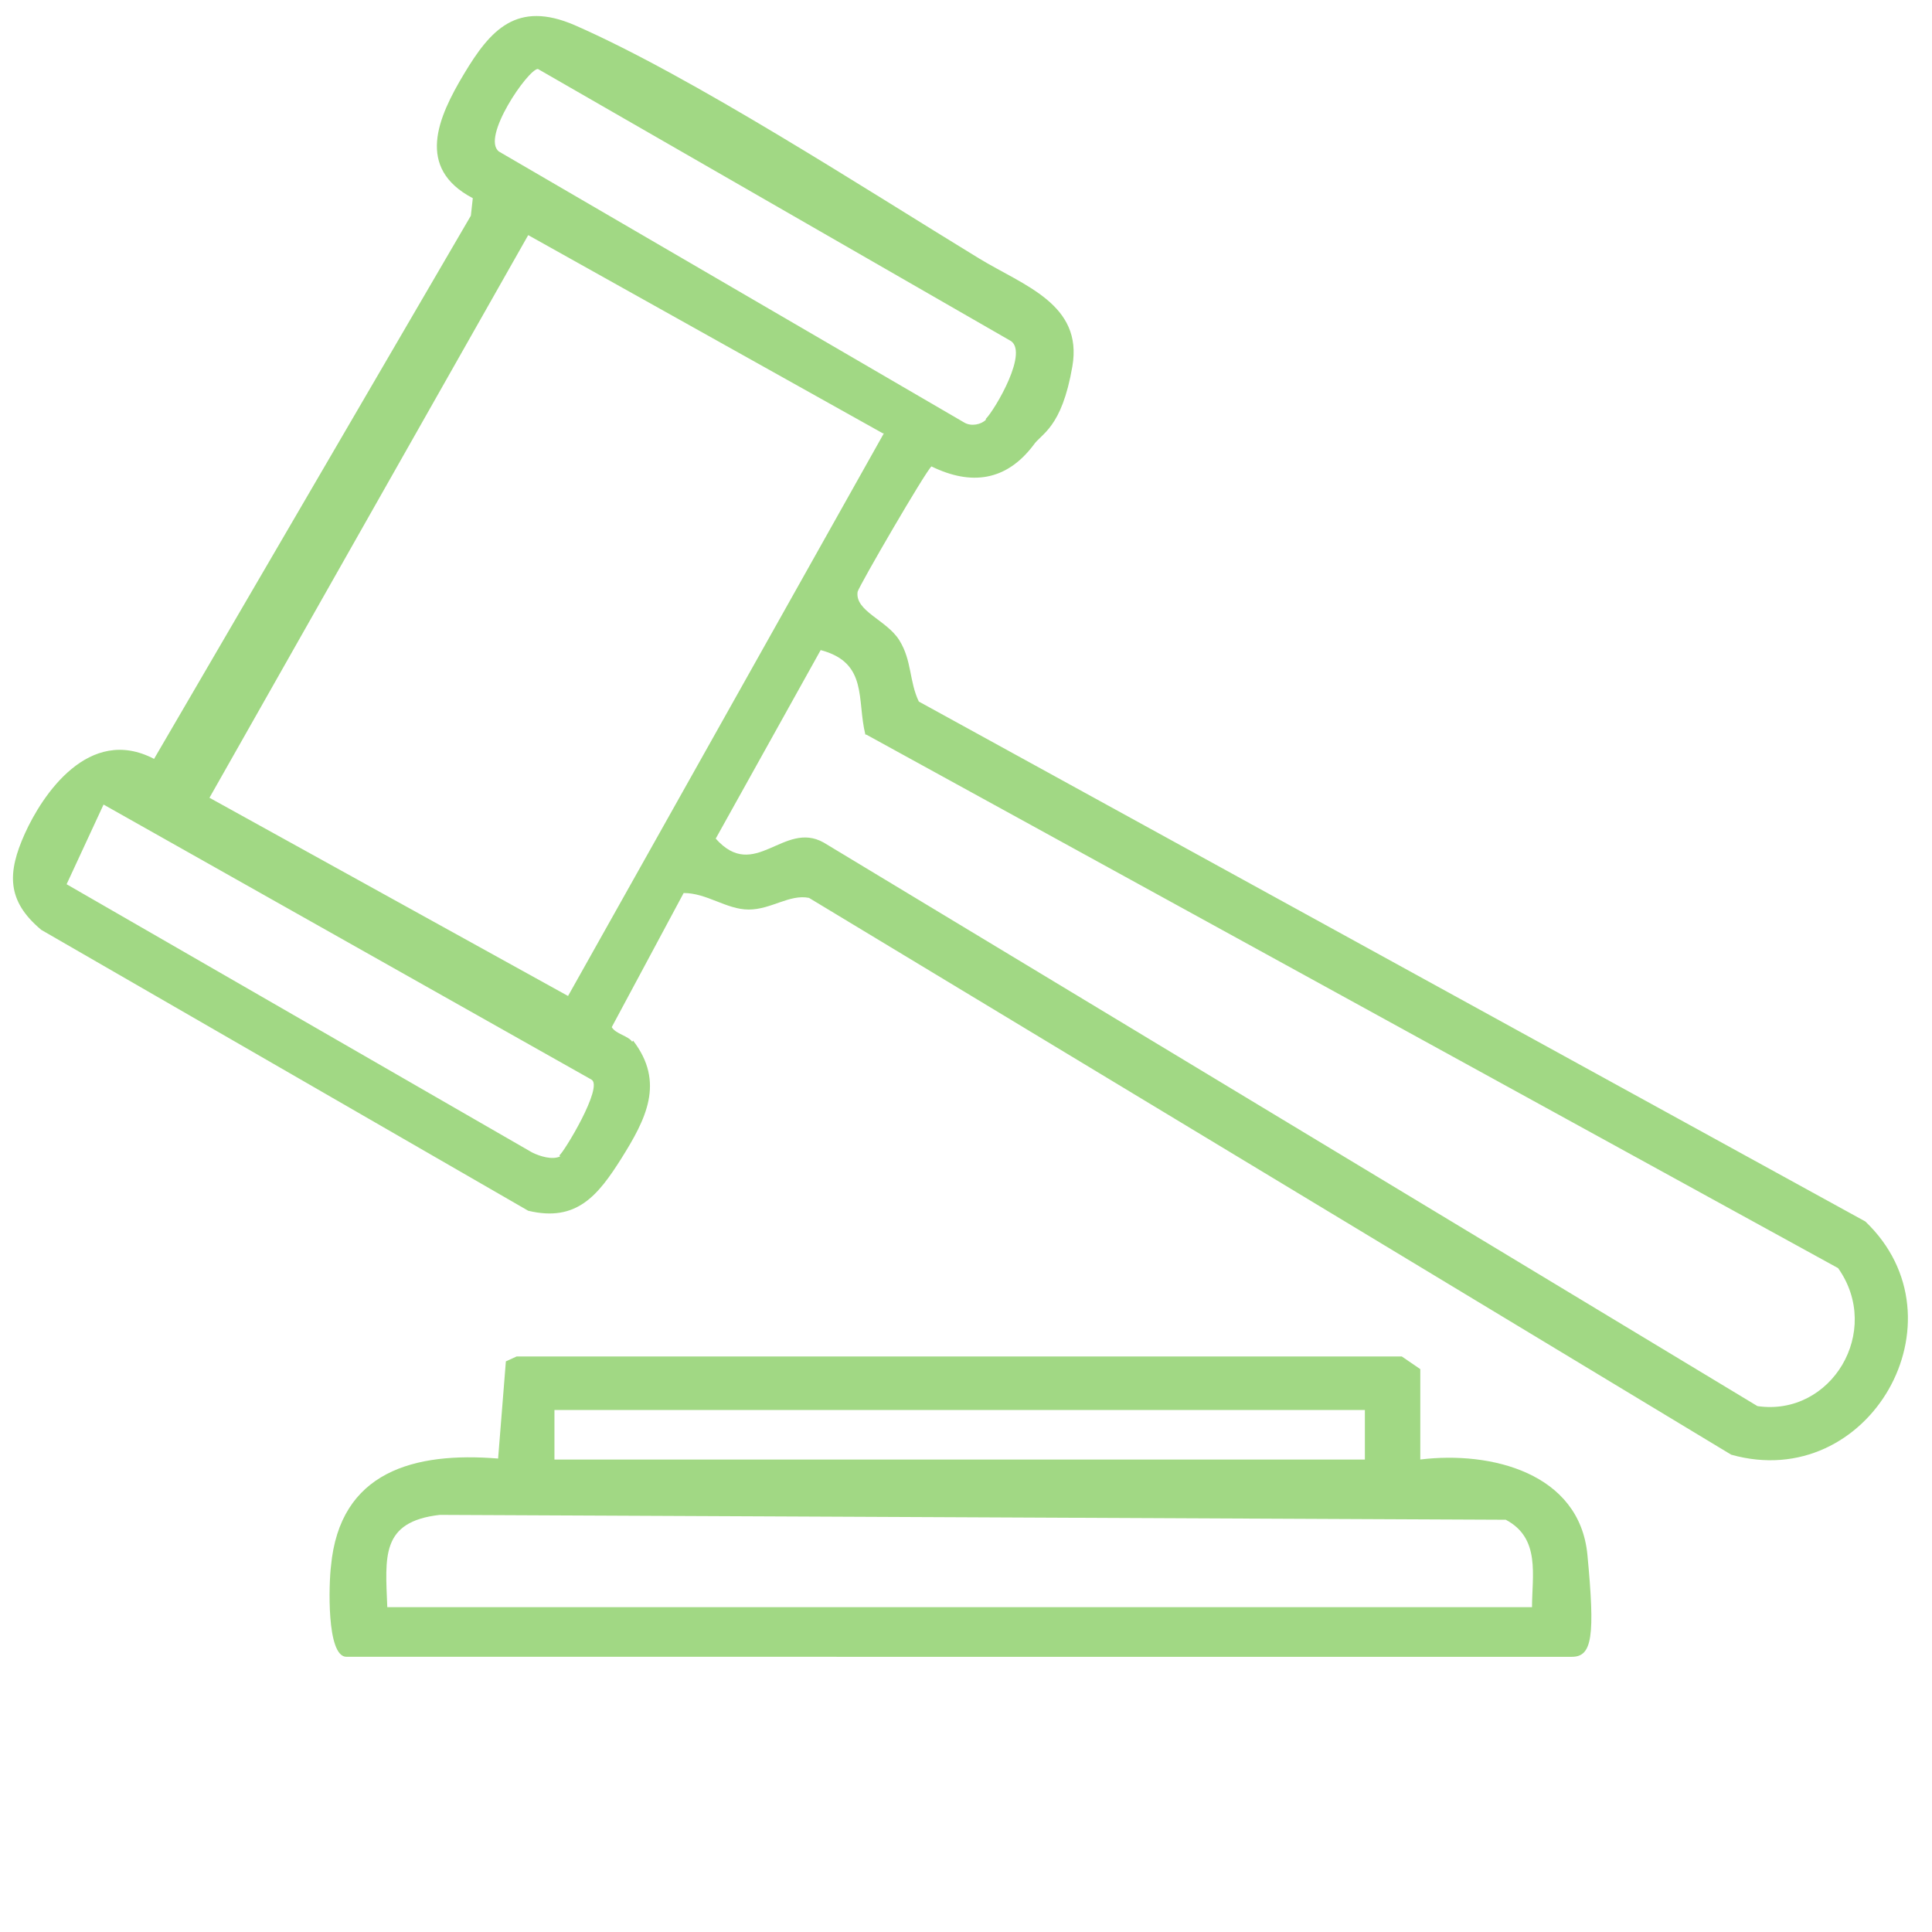 <?xml version="1.0" encoding="UTF-8"?>
<svg xmlns="http://www.w3.org/2000/svg" id="Ebene_1" data-name="Ebene 1" viewBox="0 0 500 500">
  <defs>
    <style>
      .cls-1 {
        fill: #a1d884;
      }
    </style>
  </defs>
  <g id="litigation_neg" data-name="litigation neg">
    <path class="cls-1" d="M163.86,269.33c8.3,10.81,3.27,20.37-3.02,30.43-6.04,9.56-11.57,16.6-24.14,13.58L10.7,240.66c-9.05-7.54-8.8-14.84-4.28-24.9,4.53-10.06,16.6-28.17,33.45-19.36L121.86,55.82l.5-4.53c-14.84-7.8-9.05-20.87-2.26-32.19C126.89,7.79,133.68,0,148.77,6.53c30.43,13.33,74.94,42.25,104.62,60.36,11.57,7.04,26.91,11.82,24.14,27.92-2.77,16.1-8.05,17.35-10.06,20.37-7.04,9.31-16.1,10.56-26.41,5.53-1.51,1.26-18.61,30.68-19.11,32.44-.75,5.03,7.54,7.29,10.81,12.57,3.27,5.28,2.51,10.56,5.03,15.84l244.95,134.55c26.66,25.4,1.01,70.42-34.71,60.36l-238.66-144.1c-5.03-1.01-9.81,3.02-15.59,3.02s-10.81-4.28-16.85-4.28l-18.61,34.71c1.01,1.76,4.28,2.26,5.28,3.77l.25-.25ZM255.15,108.38c2.26-2.26,11.57-17.86,6.04-20.37L139.21,17.85c-2.51,0-14.84,17.86-10.06,21.38l120.46,70.16c1.76,1.01,4.28.5,5.53-.75v-.25ZM228.49,112.15l-91.79-51.3L54.21,206.46l92.8,51.3,81.73-145.61h-.25ZM223.96,190.12c-2.26-9.05.75-18.61-11.57-21.88l-27.16,48.79c10.06,11.32,17.6-4.78,27.92,1.01l241.68,145.86c19.11,2.77,32.44-19.36,20.87-35.71l-251.49-138.07h-.25ZM144.75,299.01c1.01-.5,11.57-17.86,8.3-19.62L26.8,208.22l-9.56,20.62,120.46,69.41c2.01,1.01,5.28,2.01,7.29,1.01l-.25-.25Z"></path>
    <path class="cls-1" d="M367.56,377.72c18.36-2.26,41.24,3.52,43.26,24.65,2.01,21.12,1.26,26.41-4.02,26.41H89.67c-5.28,0-4.53-19.36-4.02-23.39,2.26-24.65,21.63-29.68,43.26-27.92l2.01-25.15,2.77-1.26h229.1l4.78,3.27v23.39ZM353.23,364.9h-209.74v12.83h209.74v-12.83ZM396.48,416.2c0-8.55,2.26-18.11-6.79-22.89l-275.88-1.26c-15.34,1.76-14.08,10.81-13.58,23.89h296.25v.25Z"></path>
  </g>
</svg>
